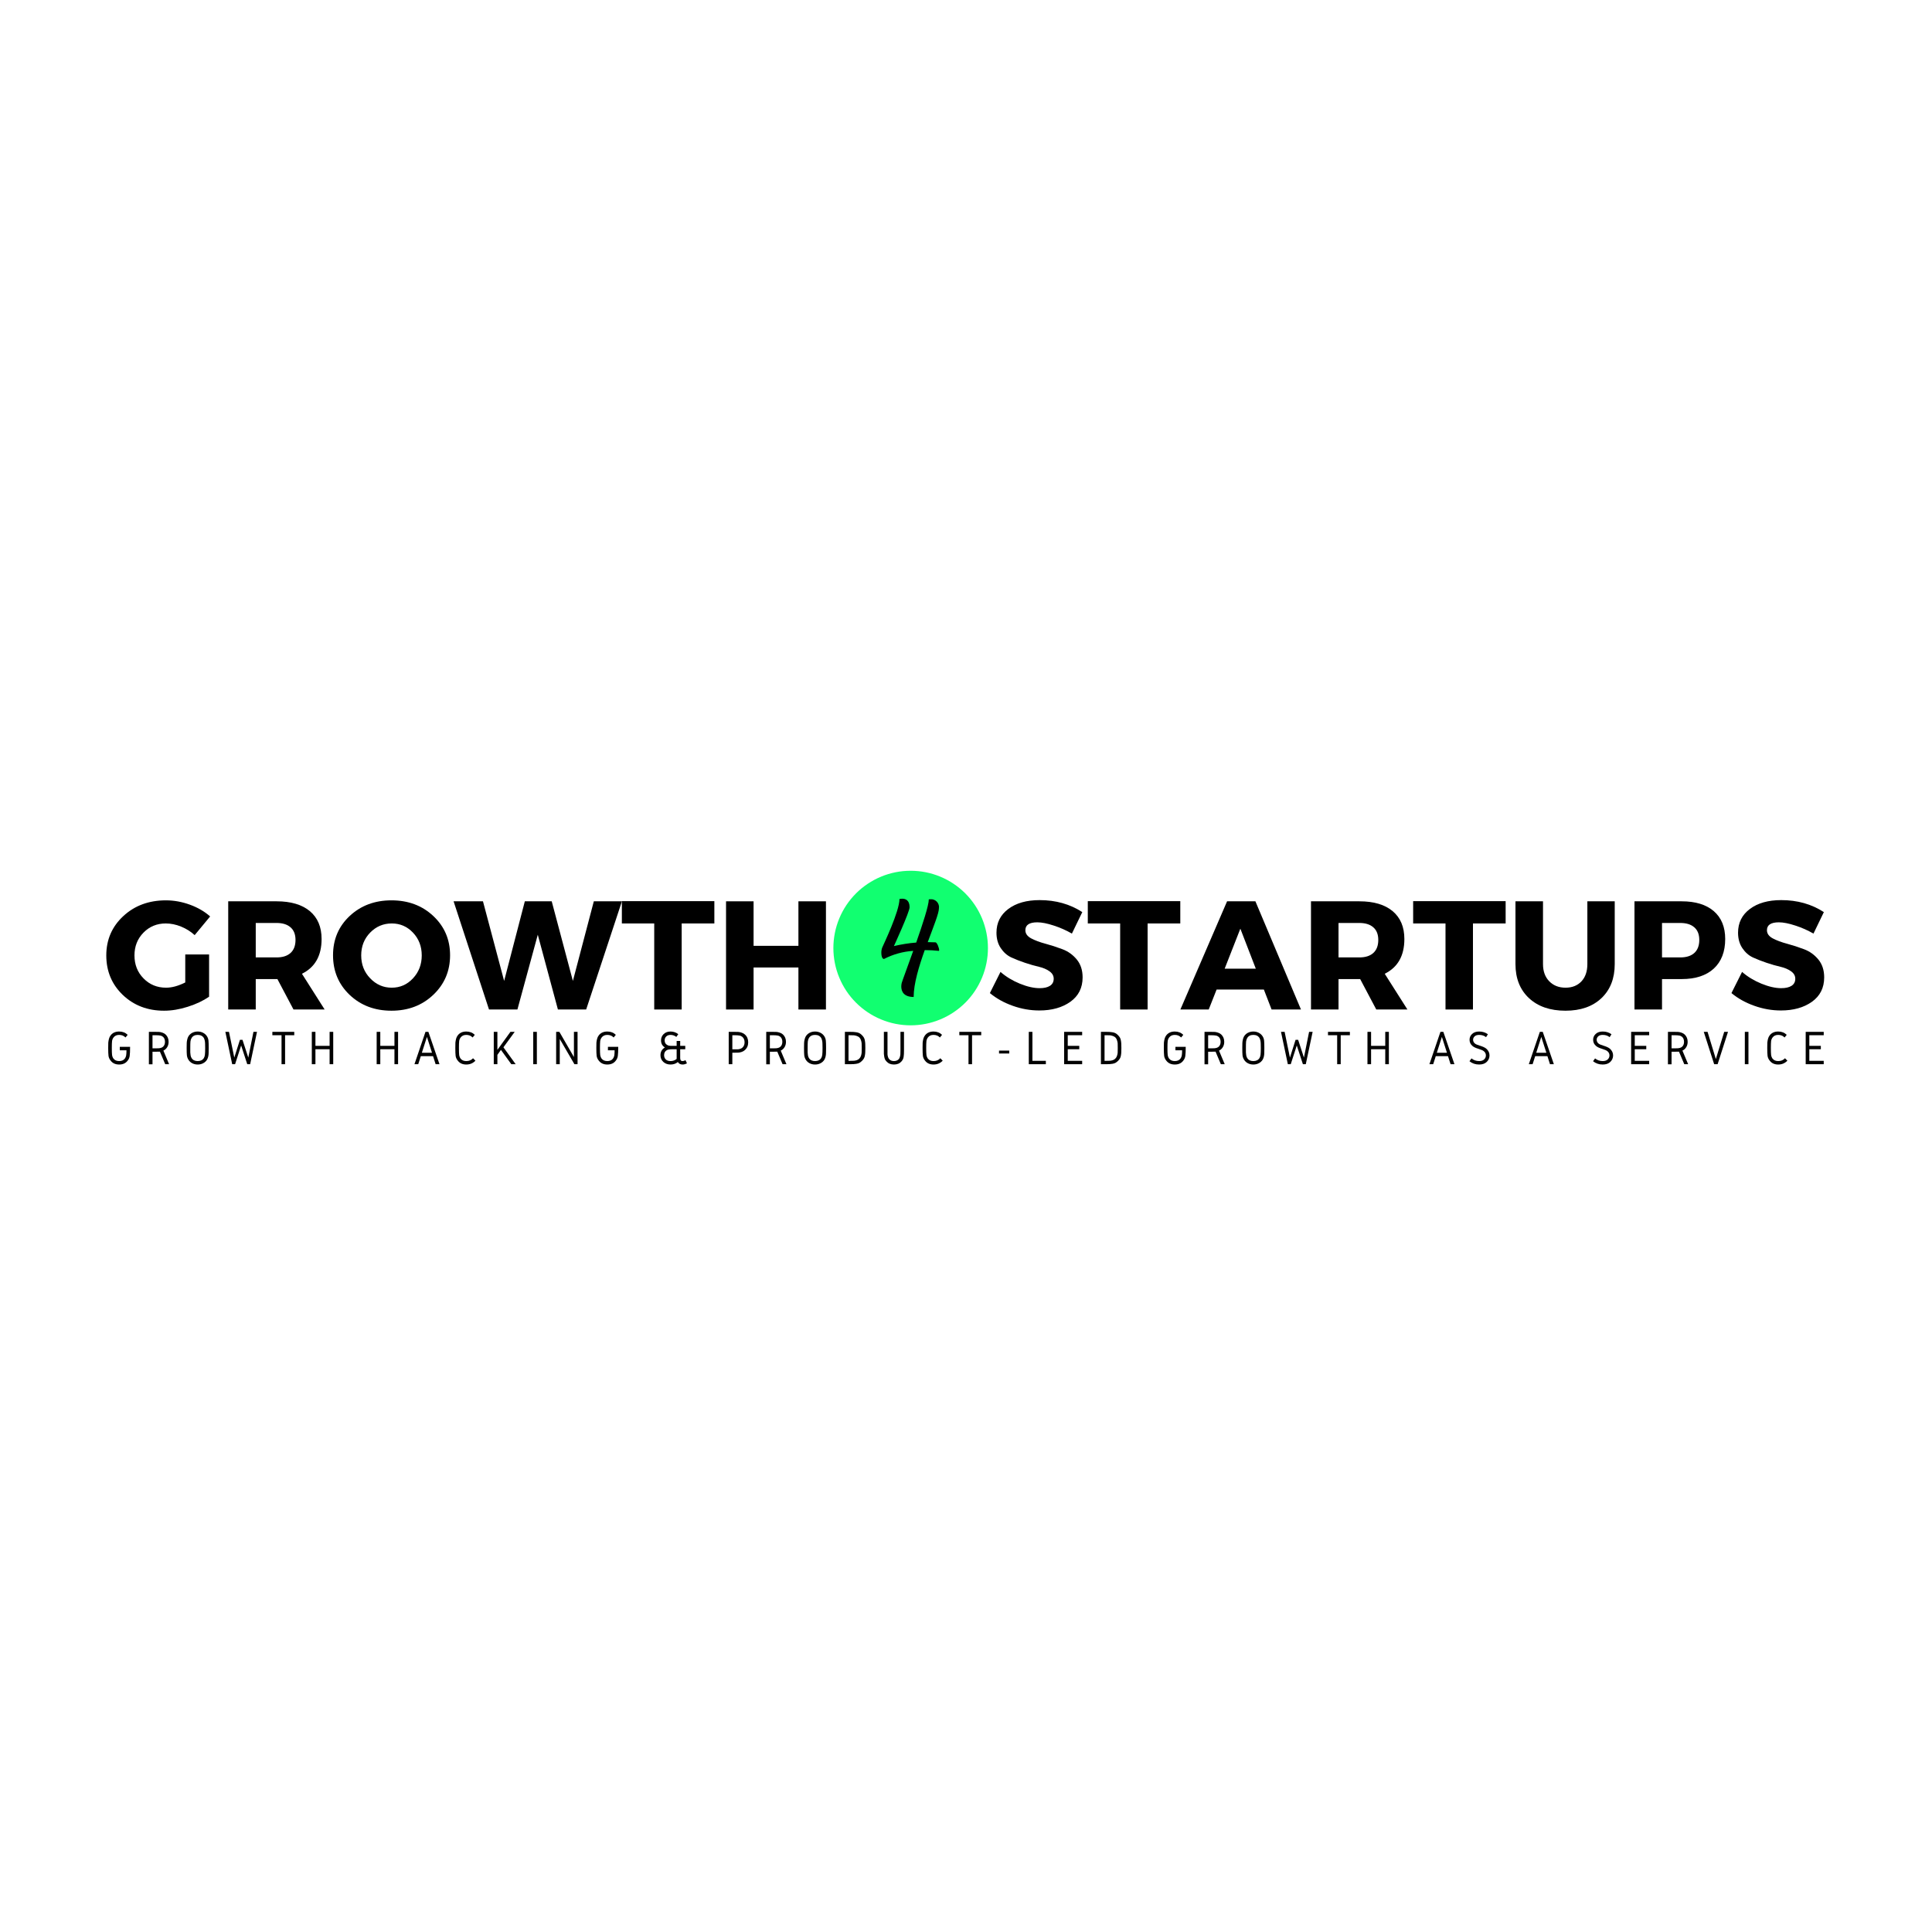 <?xml version="1.0" encoding="UTF-8"?>
<!DOCTYPE svg PUBLIC '-//W3C//DTD SVG 1.0//EN'
          'http://www.w3.org/TR/2001/REC-SVG-20010904/DTD/svg10.dtd'>
<svg height="375" version="1.0" viewBox="0 0 375 375" width="375" xmlns="http://www.w3.org/2000/svg" xmlns:xlink="http://www.w3.org/1999/xlink"
><defs
  ><clipPath id="a"
    ><path d="M 161.758 169.016 L 191.758 169.016 L 191.758 199.016 L 161.758 199.016 Z M 161.758 169.016"
    /></clipPath
  ></defs
  ><g
  ><g
    ><g
      ><path d="M 16.047 -10.688 L 20.672 -10.688 L 20.672 -2.484 C 19.523 -1.691 18.145 -1.039 16.531 -0.531 C 14.926 -0.02 13.395 0.234 11.938 0.234 C 8.738 0.234 6.066 -0.785 3.922 -2.828 C 1.785 -4.879 0.719 -7.438 0.719 -10.5 C 0.719 -13.539 1.816 -16.082 4.016 -18.125 C 6.211 -20.164 8.973 -21.188 12.297 -21.188 C 13.859 -21.188 15.41 -20.906 16.953 -20.344 C 18.492 -19.781 19.801 -19.02 20.875 -18.062 L 17.875 -14.438 C 17.113 -15.133 16.234 -15.688 15.234 -16.094 C 14.234 -16.5 13.242 -16.703 12.266 -16.703 C 10.547 -16.703 9.102 -16.109 7.938 -14.922 C 6.77 -13.734 6.188 -12.258 6.188 -10.5 C 6.188 -8.719 6.773 -7.227 7.953 -6.031 C 9.129 -4.832 10.586 -4.234 12.328 -4.234 C 13.453 -4.234 14.691 -4.57 16.047 -5.25 Z M 16.047 -10.688" transform="translate(19.912 195.944)"
      /></g
    ></g
  ></g
  ><g
  ><g
    ><g
      ><path d="M 14.766 0 L 11.641 -5.906 L 7.438 -5.906 L 7.438 0 L 2.094 0 L 2.094 -21 L 11.484 -21 C 14.266 -21 16.414 -20.363 17.938 -19.094 C 19.457 -17.82 20.219 -16.02 20.219 -13.688 C 20.219 -10.438 18.945 -8.188 16.406 -6.938 L 20.812 0 Z M 7.438 -10.109 L 11.484 -10.109 C 12.648 -10.109 13.551 -10.395 14.188 -10.969 C 14.832 -11.551 15.156 -12.395 15.156 -13.5 C 15.156 -14.582 14.832 -15.398 14.188 -15.953 C 13.551 -16.516 12.648 -16.797 11.484 -16.797 L 7.438 -16.797 Z M 7.438 -10.109" transform="translate(42.202 195.944)"
      /></g
    ></g
  ></g
  ><g
  ><g
    ><g
      ><path d="M 12.062 -21.188 C 15.32 -21.188 18.031 -20.172 20.188 -18.141 C 22.352 -16.109 23.438 -13.57 23.438 -10.531 C 23.438 -7.469 22.348 -4.906 20.172 -2.844 C 18.004 -0.789 15.301 0.234 12.062 0.234 C 8.82 0.234 6.117 -0.785 3.953 -2.828 C 1.797 -4.879 0.719 -7.445 0.719 -10.531 C 0.719 -13.594 1.797 -16.133 3.953 -18.156 C 6.117 -20.176 8.82 -21.188 12.062 -21.188 Z M 12.125 -16.703 C 10.477 -16.703 9.078 -16.109 7.922 -14.922 C 6.766 -13.734 6.188 -12.258 6.188 -10.5 C 6.188 -8.738 6.77 -7.254 7.938 -6.047 C 9.102 -4.836 10.492 -4.234 12.109 -4.234 C 13.734 -4.234 15.109 -4.836 16.234 -6.047 C 17.367 -7.254 17.938 -8.738 17.938 -10.5 C 17.938 -12.258 17.367 -13.734 16.234 -14.922 C 15.109 -16.109 13.738 -16.703 12.125 -16.703 Z M 12.125 -16.703" transform="translate(63.922 195.944)"
      /></g
    ></g
  ></g
  ><g
  ><g
    ><g
      ><path d="M 25.703 0 L 20.219 0 L 16.312 -14.516 L 12.359 0 L 6.844 0 L -0.031 -21 L 5.672 -21 L 9.781 -5.547 L 13.797 -21 L 19.016 -21 L 23.125 -5.547 L 27.188 -21 L 32.641 -21 Z M 25.703 0" transform="translate(88.072 195.944)"
      /></g
    ></g
  ></g
  ><g
  ><g
    ><g
      ><path d="M 18.156 -16.703 L 11.812 -16.703 L 11.812 0 L 6.484 0 L 6.484 -16.703 L 0.203 -16.703 L 0.203 -21.031 L 18.156 -21.031 Z M 18.156 -16.703" transform="translate(120.501 195.944)"
      /></g
    ></g
  ></g
  ><g
  ><g
    ><g
      ><path d="M 21.484 0 L 16.141 0 L 16.141 -8.156 L 7.438 -8.156 L 7.438 0 L 2.094 0 L 2.094 -21 L 7.438 -21 L 7.438 -12.359 L 16.141 -12.359 L 16.141 -21 L 21.484 -21 Z M 21.484 0" transform="translate(138.831 195.944)"
      /></g
    ></g
  ></g
  ><g clip-path="url(#a)"
  ><path d="M 191.758 184.016 C 191.758 185 191.664 185.973 191.469 186.941 C 191.277 187.906 190.992 188.844 190.617 189.754 C 190.238 190.664 189.777 191.527 189.23 192.348 C 188.684 193.168 188.062 193.926 187.367 194.621 C 186.668 195.316 185.91 195.938 185.094 196.484 C 184.273 197.035 183.41 197.496 182.5 197.871 C 181.59 198.25 180.652 198.535 179.684 198.727 C 178.719 198.918 177.742 199.016 176.758 199.016 C 175.773 199.016 174.797 198.918 173.832 198.727 C 172.867 198.535 171.93 198.25 171.02 197.871 C 170.109 197.496 169.242 197.035 168.426 196.484 C 167.605 195.938 166.848 195.316 166.152 194.621 C 165.457 193.926 164.832 193.168 164.285 192.348 C 163.738 191.527 163.277 190.664 162.902 189.754 C 162.523 188.844 162.238 187.906 162.047 186.941 C 161.855 185.973 161.758 185 161.758 184.016 C 161.758 183.027 161.855 182.055 162.047 181.086 C 162.238 180.121 162.523 179.184 162.902 178.273 C 163.277 177.363 163.738 176.5 164.285 175.68 C 164.832 174.863 165.457 174.105 166.152 173.406 C 166.848 172.711 167.605 172.09 168.426 171.543 C 169.242 170.996 170.109 170.531 171.02 170.156 C 171.93 169.777 172.867 169.496 173.832 169.301 C 174.797 169.109 175.773 169.016 176.758 169.016 C 177.742 169.016 178.719 169.109 179.684 169.301 C 180.652 169.496 181.59 169.777 182.5 170.156 C 183.41 170.531 184.273 170.996 185.094 171.543 C 185.91 172.09 186.668 172.711 187.367 173.406 C 188.062 174.105 188.684 174.863 189.23 175.68 C 189.777 176.5 190.238 177.363 190.617 178.273 C 190.992 179.184 191.277 180.121 191.469 181.086 C 191.664 182.055 191.758 183.027 191.758 184.016 Z M 191.758 184.016" fill="#11ff70"
  /></g
  ><path d="M 181.586 182.906 C 181.066 182.887 180.57 182.867 180.074 182.867 C 181.191 179.844 182.246 177.273 182.246 176.301 C 182.281 176.07 182.266 175.844 182.195 175.621 C 182.125 175.398 182.012 175.199 181.852 175.027 C 181.691 174.859 181.504 174.73 181.289 174.645 C 181.07 174.559 180.848 174.523 180.613 174.543 C 180.504 174.539 180.391 174.547 180.281 174.562 C 180.281 175.742 179.078 179.41 177.836 182.949 C 176.375 183.066 174.934 183.297 173.508 183.633 C 173.508 183.633 176.551 177.023 176.551 176.094 C 176.551 174.684 175.703 174.438 175.125 174.438 C 174.941 174.438 174.762 174.457 174.586 174.5 C 174.586 176.902 171.484 183.344 171.23 183.941 C 171.113 184.27 171.059 184.609 171.066 184.957 C 171.066 185.535 171.211 186.117 171.582 186.137 C 173.363 185.219 175.254 184.695 177.254 184.562 C 176.16 187.668 175.125 190.383 175.02 190.797 C 174.969 191.023 174.941 191.25 174.938 191.48 C 174.938 192.414 175.395 193.512 177.34 193.512 C 177.34 190.941 178.371 187.547 179.492 184.418 C 180.406 184.414 181.316 184.461 182.227 184.562 C 182.266 184.562 182.289 184.523 182.289 184.418 C 182.289 184.023 181.895 182.949 181.586 182.906 Z M 181.586 182.906"
  /><g
  ><g
    ><g
      ><path d="M 10.172 -21.234 C 13.305 -21.234 16.066 -20.457 18.453 -18.906 L 16.438 -14.734 C 15.344 -15.367 14.164 -15.891 12.906 -16.297 C 11.645 -16.711 10.582 -16.922 9.719 -16.922 C 8.176 -16.922 7.406 -16.41 7.406 -15.391 C 7.406 -14.734 7.785 -14.203 8.547 -13.797 C 9.305 -13.398 10.227 -13.055 11.312 -12.766 C 12.406 -12.473 13.5 -12.117 14.594 -11.703 C 15.688 -11.297 16.613 -10.633 17.375 -9.719 C 18.133 -8.801 18.516 -7.641 18.516 -6.234 C 18.516 -4.211 17.723 -2.633 16.141 -1.5 C 14.555 -0.375 12.547 0.188 10.109 0.188 C 8.367 0.188 6.648 -0.113 4.953 -0.719 C 3.254 -1.32 1.773 -2.145 0.516 -3.188 L 2.578 -7.297 C 3.641 -6.367 4.891 -5.609 6.328 -5.016 C 7.766 -4.43 9.047 -4.141 10.172 -4.141 C 11.023 -4.141 11.691 -4.289 12.172 -4.594 C 12.66 -4.906 12.906 -5.363 12.906 -5.969 C 12.906 -6.551 12.629 -7.035 12.078 -7.422 C 11.523 -7.816 10.836 -8.109 10.016 -8.297 C 9.203 -8.484 8.312 -8.738 7.344 -9.062 C 6.383 -9.383 5.492 -9.734 4.672 -10.109 C 3.859 -10.492 3.176 -11.098 2.625 -11.922 C 2.07 -12.754 1.797 -13.75 1.797 -14.906 C 1.797 -16.832 2.562 -18.367 4.094 -19.516 C 5.625 -20.66 7.648 -21.234 10.172 -21.234 Z M 10.172 -21.234" transform="translate(191.618 195.944)"
      /></g
    ></g
  ></g
  ><g
  ><g
    ><g
      ><path d="M 18.156 -16.703 L 11.812 -16.703 L 11.812 0 L 6.484 0 L 6.484 -16.703 L 0.203 -16.703 L 0.203 -21.031 L 18.156 -21.031 Z M 18.156 -16.703" transform="translate(210.938 195.944)"
      /></g
    ></g
  ></g
  ><g
  ><g
    ><g
      ><path d="M 16.047 -3.875 L 6.875 -3.875 L 5.344 0 L -0.156 0 L 8.906 -21 L 14.406 -21 L 23.25 0 L 17.547 0 Z M 14.484 -7.922 L 11.484 -15.688 L 8.438 -7.922 Z M 14.484 -7.922" transform="translate(229.268 195.944)"
      /></g
    ></g
  ></g
  ><g
  ><g
    ><g
      ><path d="M 14.766 0 L 11.641 -5.906 L 7.438 -5.906 L 7.438 0 L 2.094 0 L 2.094 -21 L 11.484 -21 C 14.266 -21 16.414 -20.363 17.938 -19.094 C 19.457 -17.82 20.219 -16.02 20.219 -13.688 C 20.219 -10.438 18.945 -8.188 16.406 -6.938 L 20.812 0 Z M 7.438 -10.109 L 11.484 -10.109 C 12.648 -10.109 13.551 -10.395 14.188 -10.969 C 14.832 -11.551 15.156 -12.395 15.156 -13.5 C 15.156 -14.582 14.832 -15.398 14.188 -15.953 C 13.551 -16.516 12.648 -16.797 11.484 -16.797 L 7.438 -16.797 Z M 7.438 -10.109" transform="translate(252.368 195.944)"
      /></g
    ></g
  ></g
  ><g
  ><g
    ><g
      ><path d="M 18.156 -16.703 L 11.812 -16.703 L 11.812 0 L 6.484 0 L 6.484 -16.703 L 0.203 -16.703 L 0.203 -21.031 L 18.156 -21.031 Z M 18.156 -16.703" transform="translate(274.088 195.944)"
      /></g
    ></g
  ></g
  ><g
  ><g
    ><g
      ><path d="M 21 -21 L 21 -8.812 C 21 -6.039 20.141 -3.836 18.422 -2.203 C 16.703 -0.578 14.375 0.234 11.438 0.234 C 8.469 0.234 6.109 -0.578 4.359 -2.203 C 2.609 -3.836 1.734 -6.039 1.734 -8.812 L 1.734 -21 L 7.078 -21 L 7.078 -8.812 C 7.078 -7.414 7.484 -6.301 8.297 -5.469 C 9.109 -4.645 10.16 -4.234 11.453 -4.234 C 12.734 -4.234 13.758 -4.641 14.531 -5.453 C 15.301 -6.273 15.688 -7.395 15.688 -8.812 L 15.688 -21 Z M 21 -21" transform="translate(292.418 195.944)"
      /></g
    ></g
  ></g
  ><g
  ><g
    ><g
      ><path d="M 2.094 -21 L 11.25 -21 C 13.926 -21 16.004 -20.363 17.484 -19.094 C 18.961 -17.82 19.703 -16.02 19.703 -13.688 C 19.703 -11.219 18.961 -9.301 17.484 -7.938 C 16.004 -6.582 13.926 -5.906 11.25 -5.906 L 7.438 -5.906 L 7.438 0 L 2.094 0 Z M 7.438 -16.797 L 7.438 -10.109 L 10.984 -10.109 C 12.16 -10.109 13.066 -10.395 13.703 -10.969 C 14.348 -11.551 14.672 -12.395 14.672 -13.5 C 14.672 -14.582 14.348 -15.398 13.703 -15.953 C 13.066 -16.516 12.16 -16.797 10.984 -16.797 Z M 7.438 -16.797" transform="translate(315.158 195.944)"
      /></g
    ></g
  ></g
  ><g
  ><g
    ><g
      ><path d="M 10.172 -21.234 C 13.305 -21.234 16.066 -20.457 18.453 -18.906 L 16.438 -14.734 C 15.344 -15.367 14.164 -15.891 12.906 -16.297 C 11.645 -16.711 10.582 -16.922 9.719 -16.922 C 8.176 -16.922 7.406 -16.41 7.406 -15.391 C 7.406 -14.734 7.785 -14.203 8.547 -13.797 C 9.305 -13.398 10.227 -13.055 11.312 -12.766 C 12.406 -12.473 13.5 -12.117 14.594 -11.703 C 15.688 -11.297 16.613 -10.633 17.375 -9.719 C 18.133 -8.801 18.516 -7.641 18.516 -6.234 C 18.516 -4.211 17.723 -2.633 16.141 -1.5 C 14.555 -0.375 12.547 0.188 10.109 0.188 C 8.367 0.188 6.648 -0.113 4.953 -0.719 C 3.254 -1.32 1.773 -2.145 0.516 -3.188 L 2.578 -7.297 C 3.641 -6.367 4.891 -5.609 6.328 -5.016 C 7.766 -4.43 9.047 -4.141 10.172 -4.141 C 11.023 -4.141 11.691 -4.289 12.172 -4.594 C 12.66 -4.906 12.906 -5.363 12.906 -5.969 C 12.906 -6.551 12.629 -7.035 12.078 -7.422 C 11.523 -7.816 10.836 -8.109 10.016 -8.297 C 9.203 -8.484 8.312 -8.738 7.344 -9.062 C 6.383 -9.383 5.492 -9.734 4.672 -10.109 C 3.859 -10.492 3.176 -11.098 2.625 -11.922 C 2.07 -12.754 1.797 -13.75 1.797 -14.906 C 1.797 -16.832 2.562 -18.367 4.094 -19.516 C 5.625 -20.66 7.648 -21.234 10.172 -21.234 Z M 10.172 -21.234" transform="translate(335.557 195.944)"
      /></g
    ></g
  ></g
  ><g
  ><g
    ><g
      ><path d="M 2.734 -6.344 C 3.398 -6.344 3.953 -6.129 4.391 -5.703 L 3.969 -5.188 C 3.645 -5.52 3.234 -5.688 2.734 -5.688 C 2.254 -5.688 1.895 -5.523 1.656 -5.203 C 1.5 -5.004 1.398 -4.77 1.359 -4.5 C 1.328 -4.227 1.312 -3.773 1.312 -3.141 C 1.312 -2.516 1.328 -2.066 1.359 -1.797 C 1.398 -1.523 1.492 -1.285 1.641 -1.078 C 1.891 -0.766 2.254 -0.609 2.734 -0.609 C 3.223 -0.609 3.586 -0.766 3.828 -1.078 C 3.961 -1.254 4.051 -1.457 4.094 -1.688 C 4.133 -1.914 4.156 -2.254 4.156 -2.703 L 2.859 -2.703 L 2.859 -3.375 L 4.859 -3.375 C 4.859 -2.562 4.832 -1.977 4.781 -1.625 C 4.738 -1.281 4.609 -0.973 4.391 -0.703 C 4.016 -0.191 3.461 0.062 2.734 0.062 C 2.016 0.062 1.461 -0.191 1.078 -0.703 C 0.859 -0.973 0.723 -1.27 0.672 -1.594 C 0.629 -1.926 0.609 -2.441 0.609 -3.141 C 0.609 -3.617 0.613 -3.969 0.625 -4.188 C 0.645 -4.406 0.688 -4.645 0.75 -4.906 C 0.82 -5.176 0.93 -5.406 1.078 -5.594 C 1.461 -6.094 2.016 -6.344 2.734 -6.344 Z M 2.734 -6.344" transform="translate(20.392 206.562)"
      /></g
    ></g
  ></g
  ><g
  ><g
    ><g
      ><path d="M 1.406 -5.625 L 1.406 -3.078 L 1.969 -3.078 C 2.258 -3.078 2.473 -3.082 2.609 -3.094 C 2.742 -3.102 2.891 -3.129 3.047 -3.172 C 3.211 -3.223 3.352 -3.301 3.469 -3.406 C 3.707 -3.633 3.828 -3.945 3.828 -4.344 C 3.828 -4.75 3.707 -5.066 3.469 -5.297 C 3.301 -5.441 3.113 -5.531 2.906 -5.562 C 2.707 -5.602 2.395 -5.625 1.969 -5.625 Z M 0.703 -6.281 L 1.969 -6.281 C 2.289 -6.281 2.535 -6.273 2.703 -6.266 C 2.879 -6.254 3.086 -6.207 3.328 -6.125 C 3.566 -6.051 3.773 -5.93 3.953 -5.766 C 4.336 -5.398 4.531 -4.926 4.531 -4.344 C 4.531 -3.945 4.438 -3.598 4.25 -3.297 C 4.062 -2.992 3.816 -2.773 3.516 -2.641 L 4.625 0 L 3.875 0 L 2.844 -2.438 C 2.707 -2.426 2.414 -2.422 1.969 -2.422 L 1.406 -2.422 L 1.406 0.016 L 0.703 0.016 Z M 0.703 -6.281" transform="translate(28.195 206.562)"
      /></g
    ></g
  ></g
  ><g
  ><g
    ><g
      ><path d="M 1.312 -3.141 C 1.312 -2.742 1.312 -2.457 1.312 -2.281 C 1.32 -2.102 1.344 -1.91 1.375 -1.703 C 1.414 -1.504 1.477 -1.336 1.562 -1.203 C 1.801 -0.805 2.195 -0.609 2.75 -0.609 C 3.312 -0.609 3.711 -0.805 3.953 -1.203 C 4.066 -1.391 4.133 -1.613 4.156 -1.875 C 4.188 -2.145 4.203 -2.566 4.203 -3.141 C 4.203 -3.535 4.195 -3.82 4.188 -4 C 4.188 -4.188 4.164 -4.379 4.125 -4.578 C 4.082 -4.773 4.023 -4.941 3.953 -5.078 C 3.711 -5.484 3.312 -5.688 2.75 -5.688 C 2.195 -5.688 1.801 -5.484 1.562 -5.078 C 1.445 -4.891 1.375 -4.66 1.344 -4.391 C 1.32 -4.129 1.312 -3.711 1.312 -3.141 Z M 0.609 -3.141 C 0.609 -3.598 0.613 -3.926 0.625 -4.125 C 0.633 -4.332 0.664 -4.551 0.719 -4.781 C 0.77 -5.02 0.848 -5.227 0.953 -5.406 C 1.129 -5.695 1.375 -5.926 1.688 -6.094 C 2.008 -6.258 2.363 -6.344 2.75 -6.344 C 3.145 -6.344 3.5 -6.258 3.812 -6.094 C 4.133 -5.926 4.383 -5.695 4.562 -5.406 C 4.719 -5.156 4.812 -4.879 4.844 -4.578 C 4.875 -4.273 4.891 -3.797 4.891 -3.141 C 4.891 -2.68 4.883 -2.348 4.875 -2.141 C 4.875 -1.941 4.848 -1.723 4.797 -1.484 C 4.742 -1.254 4.664 -1.051 4.562 -0.875 C 4.383 -0.582 4.133 -0.352 3.812 -0.188 C 3.5 -0.02 3.145 0.062 2.75 0.062 C 2.363 0.062 2.008 -0.02 1.688 -0.188 C 1.375 -0.352 1.129 -0.582 0.953 -0.875 C 0.797 -1.125 0.695 -1.398 0.656 -1.703 C 0.625 -2.004 0.609 -2.484 0.609 -3.141 Z M 0.609 -3.141" transform="translate(35.62 206.562)"
      /></g
    ></g
  ></g
  ><g
  ><g
    ><g
      ><path d="M 3.609 -4.734 L 4.734 -1.281 L 5.734 -6.281 L 6.422 -6.281 L 5.094 0 L 4.531 0 L 3.344 -3.641 L 2.172 0 L 1.609 0 L 0.281 -6.281 L 0.984 -6.281 L 2.016 -1.281 L 3.109 -4.734 Z M 3.609 -4.734" transform="translate(43.46 206.562)"
      /></g
    ></g
  ></g
  ><g
  ><g
    ><g
      ><path d="M 0.375 -6.281 L 4.625 -6.281 L 4.625 -5.625 L 2.844 -5.625 L 2.844 0 L 2.156 0 L 2.156 -5.625 L 0.375 -5.625 Z M 0.375 -6.281" transform="translate(52.49 206.562)"
      /></g
    ></g
  ></g
  ><g
  ><g
    ><g
      ><path d="M 0.703 -6.281 L 1.406 -6.281 L 1.406 -3.562 L 4.156 -3.562 L 4.156 -6.281 L 4.859 -6.281 L 4.859 0 L 4.156 0 L 4.156 -2.906 L 1.406 -2.906 L 1.406 0 L 0.703 0 Z M 0.703 -6.281" transform="translate(59.82 206.562)"
      /></g
    ></g
  ></g
  ><g
  ><g
    ><g
      ><path d="M 0.703 -6.281 L 1.406 -6.281 L 1.406 -3.562 L 4.156 -3.562 L 4.156 -6.281 L 4.859 -6.281 L 4.859 0 L 4.156 0 L 4.156 -2.906 L 1.406 -2.906 L 1.406 0 L 0.703 0 Z M 0.703 -6.281" transform="translate(72.408 206.562)"
      /></g
    ></g
  ></g
  ><g
  ><g
    ><g
      ><path d="M 0.141 0 L 2.281 -6.281 L 2.844 -6.281 L 5 0 L 4.25 0 L 3.75 -1.562 L 1.375 -1.562 L 0.875 0 Z M 3.547 -2.219 L 2.562 -5.297 L 1.578 -2.219 Z M 3.547 -2.219" transform="translate(80.305 206.562)"
      /></g
    ></g
  ></g
  ><g
  ><g
    ><g
      ><path d="M 2.734 -6.344 C 3.398 -6.344 3.953 -6.129 4.391 -5.703 L 3.969 -5.188 C 3.645 -5.52 3.234 -5.688 2.734 -5.688 C 2.254 -5.688 1.895 -5.523 1.656 -5.203 C 1.5 -5.004 1.398 -4.77 1.359 -4.5 C 1.328 -4.227 1.312 -3.773 1.312 -3.141 C 1.312 -2.516 1.328 -2.066 1.359 -1.797 C 1.398 -1.523 1.492 -1.285 1.641 -1.078 C 1.891 -0.766 2.254 -0.609 2.734 -0.609 C 3.285 -0.609 3.723 -0.789 4.047 -1.156 L 4.516 -0.688 C 4.316 -0.469 4.062 -0.285 3.75 -0.141 C 3.438 -0.004 3.098 0.062 2.734 0.062 C 2.016 0.062 1.461 -0.191 1.078 -0.703 C 0.859 -0.973 0.723 -1.27 0.672 -1.594 C 0.629 -1.926 0.609 -2.441 0.609 -3.141 C 0.609 -3.617 0.613 -3.969 0.625 -4.188 C 0.645 -4.406 0.688 -4.645 0.75 -4.906 C 0.82 -5.176 0.93 -5.406 1.078 -5.594 C 1.461 -6.094 2.016 -6.344 2.734 -6.344 Z M 2.734 -6.344" transform="translate(87.768 206.562)"
      /></g
    ></g
  ></g
  ><g
  ><g
    ><g
      ><path d="M 4.953 0 L 4.109 0 L 2.094 -2.781 L 1.406 -1.812 L 1.406 0 L 0.703 0 L 0.703 -6.281 L 1.406 -6.281 L 1.406 -2.781 L 3.938 -6.281 L 4.766 -6.281 L 2.578 -3.281 Z M 4.953 0" transform="translate(95.137 206.562)"
      /></g
    ></g
  ></g
  ><g
  ><g
    ><g
      ><path d="M 1.406 -6.281 L 1.406 0 L 0.703 0 L 0.703 -6.281 Z M 1.406 -6.281" transform="translate(102.798 206.562)"
      /></g
    ></g
  ></g
  ><g
  ><g
    ><g
      ><path d="M 0.703 -6.281 L 1.328 -6.281 L 4.156 -1.391 L 4.156 -6.281 L 4.859 -6.281 L 4.859 0 L 4.25 0 L 1.406 -4.891 L 1.406 0 L 0.703 0 Z M 0.703 -6.281" transform="translate(107.244 206.562)"
      /></g
    ></g
  ></g
  ><g
  ><g
    ><g
      ><path d="M 2.734 -6.344 C 3.398 -6.344 3.953 -6.129 4.391 -5.703 L 3.969 -5.188 C 3.645 -5.52 3.234 -5.688 2.734 -5.688 C 2.254 -5.688 1.895 -5.523 1.656 -5.203 C 1.5 -5.004 1.398 -4.77 1.359 -4.5 C 1.328 -4.227 1.312 -3.773 1.312 -3.141 C 1.312 -2.516 1.328 -2.066 1.359 -1.797 C 1.398 -1.523 1.492 -1.285 1.641 -1.078 C 1.891 -0.766 2.254 -0.609 2.734 -0.609 C 3.223 -0.609 3.586 -0.766 3.828 -1.078 C 3.961 -1.254 4.051 -1.457 4.094 -1.688 C 4.133 -1.914 4.156 -2.254 4.156 -2.703 L 2.859 -2.703 L 2.859 -3.375 L 4.859 -3.375 C 4.859 -2.562 4.832 -1.977 4.781 -1.625 C 4.738 -1.281 4.609 -0.973 4.391 -0.703 C 4.016 -0.191 3.461 0.062 2.734 0.062 C 2.016 0.062 1.461 -0.191 1.078 -0.703 C 0.859 -0.973 0.723 -1.27 0.672 -1.594 C 0.629 -1.926 0.609 -2.441 0.609 -3.141 C 0.609 -3.617 0.613 -3.969 0.625 -4.188 C 0.645 -4.406 0.688 -4.645 0.75 -4.906 C 0.82 -5.176 0.93 -5.406 1.078 -5.594 C 1.461 -6.094 2.016 -6.344 2.734 -6.344 Z M 2.734 -6.344" transform="translate(115.14 206.562)"
      /></g
    ></g
  ></g
  ><g
  ><g
    ><g
      ><path d="M 3.703 -1.031 L 3.703 -2.906 L 3.047 -2.906 C 2.805 -2.906 2.629 -2.898 2.516 -2.891 C 2.398 -2.891 2.273 -2.875 2.141 -2.844 C 2.004 -2.82 1.883 -2.781 1.781 -2.719 C 1.438 -2.52 1.266 -2.195 1.266 -1.75 C 1.266 -1.438 1.367 -1.164 1.578 -0.938 C 1.797 -0.719 2.109 -0.609 2.516 -0.609 C 2.984 -0.609 3.379 -0.75 3.703 -1.031 Z M 4.859 0.062 C 4.441 0.062 4.133 -0.098 3.938 -0.422 C 3.551 -0.098 3.078 0.062 2.516 0.062 C 1.953 0.062 1.484 -0.109 1.109 -0.453 C 0.742 -0.797 0.562 -1.227 0.562 -1.75 C 0.562 -2.414 0.848 -2.914 1.422 -3.25 C 0.922 -3.551 0.672 -4.008 0.672 -4.625 C 0.672 -5.102 0.836 -5.508 1.172 -5.844 C 1.516 -6.176 1.961 -6.344 2.516 -6.344 C 3.086 -6.344 3.586 -6.172 4.016 -5.828 L 3.641 -5.297 C 3.305 -5.555 2.93 -5.688 2.516 -5.688 C 2.16 -5.688 1.879 -5.582 1.672 -5.375 C 1.473 -5.176 1.375 -4.926 1.375 -4.625 C 1.375 -4.219 1.531 -3.926 1.844 -3.75 C 1.938 -3.688 2.047 -3.641 2.172 -3.609 C 2.305 -3.586 2.426 -3.57 2.531 -3.562 C 2.633 -3.562 2.805 -3.562 3.047 -3.562 L 3.703 -3.562 L 3.703 -4.516 L 4.391 -4.516 L 4.391 -3.562 L 5.375 -3.562 L 5.375 -2.906 L 4.391 -2.906 L 4.391 -1.234 C 4.391 -1.023 4.422 -0.875 4.484 -0.781 C 4.555 -0.664 4.68 -0.609 4.859 -0.609 C 5.023 -0.609 5.211 -0.664 5.422 -0.781 L 5.703 -0.172 C 5.41 -0.016 5.129 0.062 4.859 0.062 Z M 4.859 0.062" transform="translate(127.634 206.562)"
      /></g
    ></g
  ></g
  ><g
  ><g
    ><g
      ><path d="M 0.703 -6.281 L 1.828 -6.281 C 2.16 -6.281 2.41 -6.273 2.578 -6.266 C 2.754 -6.254 2.961 -6.207 3.203 -6.125 C 3.453 -6.051 3.664 -5.93 3.844 -5.766 C 4.27 -5.391 4.484 -4.883 4.484 -4.25 C 4.484 -3.625 4.27 -3.125 3.844 -2.75 C 3.664 -2.582 3.453 -2.457 3.203 -2.375 C 2.961 -2.301 2.754 -2.258 2.578 -2.25 C 2.41 -2.238 2.16 -2.234 1.828 -2.234 L 1.406 -2.234 L 1.406 0 L 0.703 0 Z M 1.406 -5.625 L 1.406 -2.891 L 1.828 -2.891 C 2.129 -2.891 2.348 -2.891 2.484 -2.891 C 2.617 -2.898 2.77 -2.93 2.938 -2.984 C 3.102 -3.035 3.242 -3.113 3.359 -3.219 C 3.641 -3.469 3.781 -3.812 3.781 -4.25 C 3.781 -4.695 3.641 -5.047 3.359 -5.297 C 3.191 -5.441 3 -5.531 2.781 -5.562 C 2.57 -5.602 2.254 -5.625 1.828 -5.625 Z M 1.406 -5.625" transform="translate(140.74 206.562)"
      /></g
    ></g
  ></g
  ><g
  ><g
    ><g
      ><path d="M 1.406 -5.625 L 1.406 -3.078 L 1.969 -3.078 C 2.258 -3.078 2.473 -3.082 2.609 -3.094 C 2.742 -3.102 2.891 -3.129 3.047 -3.172 C 3.211 -3.223 3.352 -3.301 3.469 -3.406 C 3.707 -3.633 3.828 -3.945 3.828 -4.344 C 3.828 -4.75 3.707 -5.066 3.469 -5.297 C 3.301 -5.441 3.113 -5.531 2.906 -5.562 C 2.707 -5.602 2.395 -5.625 1.969 -5.625 Z M 0.703 -6.281 L 1.969 -6.281 C 2.289 -6.281 2.535 -6.273 2.703 -6.266 C 2.879 -6.254 3.086 -6.207 3.328 -6.125 C 3.566 -6.051 3.773 -5.93 3.953 -5.766 C 4.336 -5.398 4.531 -4.926 4.531 -4.344 C 4.531 -3.945 4.438 -3.598 4.25 -3.297 C 4.062 -2.992 3.816 -2.773 3.516 -2.641 L 4.625 0 L 3.875 0 L 2.844 -2.438 C 2.707 -2.426 2.414 -2.422 1.969 -2.422 L 1.406 -2.422 L 1.406 0.016 L 0.703 0.016 Z M 0.703 -6.281" transform="translate(148.024 206.562)"
      /></g
    ></g
  ></g
  ><g
  ><g
    ><g
      ><path d="M 1.312 -3.141 C 1.312 -2.742 1.312 -2.457 1.312 -2.281 C 1.32 -2.102 1.344 -1.91 1.375 -1.703 C 1.414 -1.504 1.477 -1.336 1.562 -1.203 C 1.801 -0.805 2.195 -0.609 2.75 -0.609 C 3.312 -0.609 3.711 -0.805 3.953 -1.203 C 4.066 -1.391 4.133 -1.613 4.156 -1.875 C 4.188 -2.145 4.203 -2.566 4.203 -3.141 C 4.203 -3.535 4.195 -3.82 4.188 -4 C 4.188 -4.188 4.164 -4.379 4.125 -4.578 C 4.082 -4.773 4.023 -4.941 3.953 -5.078 C 3.711 -5.484 3.312 -5.688 2.75 -5.688 C 2.195 -5.688 1.801 -5.484 1.562 -5.078 C 1.445 -4.891 1.375 -4.66 1.344 -4.391 C 1.32 -4.129 1.312 -3.711 1.312 -3.141 Z M 0.609 -3.141 C 0.609 -3.598 0.613 -3.926 0.625 -4.125 C 0.633 -4.332 0.664 -4.551 0.719 -4.781 C 0.77 -5.02 0.848 -5.227 0.953 -5.406 C 1.129 -5.695 1.375 -5.926 1.688 -6.094 C 2.008 -6.258 2.363 -6.344 2.75 -6.344 C 3.145 -6.344 3.5 -6.258 3.812 -6.094 C 4.133 -5.926 4.383 -5.695 4.562 -5.406 C 4.719 -5.156 4.812 -4.879 4.844 -4.578 C 4.875 -4.273 4.891 -3.797 4.891 -3.141 C 4.891 -2.68 4.883 -2.348 4.875 -2.141 C 4.875 -1.941 4.848 -1.723 4.797 -1.484 C 4.742 -1.254 4.664 -1.051 4.562 -0.875 C 4.383 -0.582 4.133 -0.352 3.812 -0.188 C 3.5 -0.02 3.145 0.062 2.75 0.062 C 2.363 0.062 2.008 -0.02 1.688 -0.188 C 1.375 -0.352 1.129 -0.582 0.953 -0.875 C 0.797 -1.125 0.695 -1.398 0.656 -1.703 C 0.625 -2.004 0.609 -2.484 0.609 -3.141 Z M 0.609 -3.141" transform="translate(155.45 206.562)"
      /></g
    ></g
  ></g
  ><g
  ><g
    ><g
      ><path d="M 0.703 -6.281 L 1.734 -6.281 C 2.016 -6.281 2.227 -6.273 2.375 -6.266 C 2.52 -6.254 2.703 -6.234 2.922 -6.203 C 3.148 -6.172 3.352 -6.109 3.531 -6.016 C 3.707 -5.922 3.875 -5.789 4.031 -5.625 C 4.188 -5.469 4.312 -5.305 4.406 -5.141 C 4.5 -4.973 4.562 -4.766 4.594 -4.516 C 4.633 -4.273 4.656 -4.07 4.656 -3.906 C 4.664 -3.738 4.672 -3.484 4.672 -3.141 C 4.672 -2.805 4.664 -2.551 4.656 -2.375 C 4.656 -2.207 4.633 -2 4.594 -1.75 C 4.562 -1.508 4.5 -1.305 4.406 -1.141 C 4.312 -0.973 4.188 -0.812 4.031 -0.656 C 3.875 -0.5 3.707 -0.367 3.531 -0.266 C 3.352 -0.172 3.148 -0.109 2.922 -0.078 C 2.703 -0.047 2.52 -0.023 2.375 -0.016 C 2.227 -0.004 2.016 0 1.734 0 L 0.703 0 Z M 1.406 -5.625 L 1.406 -0.656 L 1.734 -0.656 C 2.055 -0.656 2.297 -0.66 2.453 -0.672 C 2.609 -0.68 2.789 -0.719 3 -0.781 C 3.207 -0.852 3.379 -0.961 3.516 -1.109 C 3.66 -1.254 3.766 -1.43 3.828 -1.641 C 3.898 -1.859 3.941 -2.055 3.953 -2.234 C 3.961 -2.422 3.969 -2.723 3.969 -3.141 C 3.969 -3.555 3.961 -3.859 3.953 -4.047 C 3.941 -4.234 3.898 -4.43 3.828 -4.641 C 3.766 -4.859 3.66 -5.039 3.516 -5.188 C 3.379 -5.32 3.207 -5.422 3 -5.484 C 2.789 -5.555 2.609 -5.598 2.453 -5.609 C 2.297 -5.617 2.055 -5.625 1.734 -5.625 Z M 1.406 -5.625" transform="translate(163.29 206.562)"
      /></g
    ></g
  ></g
  ><g
  ><g
    ><g
      ><path d="M 0.656 -6.281 L 1.359 -6.281 L 1.359 -2.641 C 1.359 -2.316 1.359 -2.078 1.359 -1.922 C 1.367 -1.766 1.398 -1.598 1.453 -1.422 C 1.504 -1.242 1.582 -1.098 1.688 -0.984 C 1.906 -0.734 2.211 -0.609 2.609 -0.609 C 3.004 -0.609 3.316 -0.734 3.547 -0.984 C 3.648 -1.098 3.723 -1.242 3.766 -1.422 C 3.816 -1.598 3.848 -1.766 3.859 -1.922 C 3.867 -2.078 3.875 -2.316 3.875 -2.641 L 3.875 -6.281 L 4.562 -6.281 L 4.562 -2.641 C 4.562 -2.359 4.555 -2.145 4.547 -2 C 4.547 -1.863 4.531 -1.695 4.5 -1.5 C 4.477 -1.301 4.43 -1.125 4.359 -0.969 C 4.285 -0.82 4.191 -0.68 4.078 -0.547 C 3.723 -0.141 3.234 0.062 2.609 0.062 C 1.992 0.062 1.508 -0.141 1.156 -0.547 C 1.031 -0.68 0.93 -0.82 0.859 -0.969 C 0.797 -1.125 0.75 -1.301 0.719 -1.5 C 0.688 -1.695 0.664 -1.863 0.656 -2 C 0.656 -2.145 0.656 -2.359 0.656 -2.641 Z M 0.656 -6.281" transform="translate(170.904 206.562)"
      /></g
    ></g
  ></g
  ><g
  ><g
    ><g
      ><path d="M 2.734 -6.344 C 3.398 -6.344 3.953 -6.129 4.391 -5.703 L 3.969 -5.188 C 3.645 -5.52 3.234 -5.688 2.734 -5.688 C 2.254 -5.688 1.895 -5.523 1.656 -5.203 C 1.5 -5.004 1.398 -4.77 1.359 -4.5 C 1.328 -4.227 1.312 -3.773 1.312 -3.141 C 1.312 -2.516 1.328 -2.066 1.359 -1.797 C 1.398 -1.523 1.492 -1.285 1.641 -1.078 C 1.891 -0.766 2.254 -0.609 2.734 -0.609 C 3.285 -0.609 3.723 -0.789 4.047 -1.156 L 4.516 -0.688 C 4.316 -0.469 4.062 -0.285 3.75 -0.141 C 3.438 -0.004 3.098 0.062 2.734 0.062 C 2.016 0.062 1.461 -0.191 1.078 -0.703 C 0.859 -0.973 0.723 -1.27 0.672 -1.594 C 0.629 -1.926 0.609 -2.441 0.609 -3.141 C 0.609 -3.617 0.613 -3.969 0.625 -4.188 C 0.645 -4.406 0.688 -4.645 0.75 -4.906 C 0.82 -5.176 0.93 -5.406 1.078 -5.594 C 1.461 -6.094 2.016 -6.344 2.734 -6.344 Z M 2.734 -6.344" transform="translate(178.462 206.562)"
      /></g
    ></g
  ></g
  ><g
  ><g
    ><g
      ><path d="M 0.375 -6.281 L 4.625 -6.281 L 4.625 -5.625 L 2.844 -5.625 L 2.844 0 L 2.156 0 L 2.156 -5.625 L 0.375 -5.625 Z M 0.375 -6.281" transform="translate(185.83 206.562)"
      /></g
    ></g
  ></g
  ><g
  ><g
    ><g
      ><path d="M 0.75 -2.641 L 2.734 -2.641 L 2.734 -2.078 L 0.75 -2.078 Z M 0.75 -2.641" transform="translate(193.162 206.562)"
      /></g
    ></g
  ></g
  ><g
  ><g
    ><g
      ><path d="M 0.703 -6.281 L 1.406 -6.281 L 1.406 -0.656 L 4.016 -0.656 L 4.016 0 L 0.703 0 Z M 0.703 -6.281" transform="translate(198.984 206.562)"
      /></g
    ></g
  ></g
  ><g
  ><g
    ><g
      ><path d="M 0.703 -6.281 L 4.203 -6.281 L 4.203 -5.625 L 1.406 -5.625 L 1.406 -3.562 L 3.641 -3.562 L 3.641 -2.906 L 1.406 -2.906 L 1.406 -0.656 L 4.203 -0.656 L 4.203 0 L 0.703 0 Z M 0.703 -6.281" transform="translate(205.843 206.562)"
      /></g
    ></g
  ></g
  ><g
  ><g
    ><g
      ><path d="M 0.703 -6.281 L 1.734 -6.281 C 2.016 -6.281 2.227 -6.273 2.375 -6.266 C 2.52 -6.254 2.703 -6.234 2.922 -6.203 C 3.148 -6.172 3.352 -6.109 3.531 -6.016 C 3.707 -5.922 3.875 -5.789 4.031 -5.625 C 4.188 -5.469 4.312 -5.305 4.406 -5.141 C 4.5 -4.973 4.562 -4.766 4.594 -4.516 C 4.633 -4.273 4.656 -4.07 4.656 -3.906 C 4.664 -3.738 4.672 -3.484 4.672 -3.141 C 4.672 -2.805 4.664 -2.551 4.656 -2.375 C 4.656 -2.207 4.633 -2 4.594 -1.75 C 4.562 -1.508 4.5 -1.305 4.406 -1.141 C 4.312 -0.973 4.188 -0.812 4.031 -0.656 C 3.875 -0.5 3.707 -0.367 3.531 -0.266 C 3.352 -0.172 3.148 -0.109 2.922 -0.078 C 2.703 -0.047 2.52 -0.023 2.375 -0.016 C 2.227 -0.004 2.016 0 1.734 0 L 0.703 0 Z M 1.406 -5.625 L 1.406 -0.656 L 1.734 -0.656 C 2.055 -0.656 2.297 -0.66 2.453 -0.672 C 2.609 -0.68 2.789 -0.719 3 -0.781 C 3.207 -0.852 3.379 -0.961 3.516 -1.109 C 3.66 -1.254 3.766 -1.43 3.828 -1.641 C 3.898 -1.859 3.941 -2.055 3.953 -2.234 C 3.961 -2.422 3.969 -2.723 3.969 -3.141 C 3.969 -3.555 3.961 -3.859 3.953 -4.047 C 3.941 -4.234 3.898 -4.43 3.828 -4.641 C 3.766 -4.859 3.66 -5.039 3.516 -5.188 C 3.379 -5.32 3.207 -5.422 3 -5.484 C 2.789 -5.555 2.609 -5.598 2.453 -5.609 C 2.297 -5.617 2.055 -5.625 1.734 -5.625 Z M 1.406 -5.625" transform="translate(212.986 206.562)"
      /></g
    ></g
  ></g
  ><g
  ><g
    ><g
      ><path d="M 2.734 -6.344 C 3.398 -6.344 3.953 -6.129 4.391 -5.703 L 3.969 -5.188 C 3.645 -5.52 3.234 -5.688 2.734 -5.688 C 2.254 -5.688 1.895 -5.523 1.656 -5.203 C 1.5 -5.004 1.398 -4.77 1.359 -4.5 C 1.328 -4.227 1.312 -3.773 1.312 -3.141 C 1.312 -2.516 1.328 -2.066 1.359 -1.797 C 1.398 -1.523 1.492 -1.285 1.641 -1.078 C 1.891 -0.766 2.254 -0.609 2.734 -0.609 C 3.223 -0.609 3.586 -0.766 3.828 -1.078 C 3.961 -1.254 4.051 -1.457 4.094 -1.688 C 4.133 -1.914 4.156 -2.254 4.156 -2.703 L 2.859 -2.703 L 2.859 -3.375 L 4.859 -3.375 C 4.859 -2.562 4.832 -1.977 4.781 -1.625 C 4.738 -1.281 4.609 -0.973 4.391 -0.703 C 4.016 -0.191 3.461 0.062 2.734 0.062 C 2.016 0.062 1.461 -0.191 1.078 -0.703 C 0.859 -0.973 0.723 -1.27 0.672 -1.594 C 0.629 -1.926 0.609 -2.441 0.609 -3.141 C 0.609 -3.617 0.613 -3.969 0.625 -4.188 C 0.645 -4.406 0.688 -4.645 0.75 -4.906 C 0.82 -5.176 0.93 -5.406 1.078 -5.594 C 1.461 -6.094 2.016 -6.344 2.734 -6.344 Z M 2.734 -6.344" transform="translate(225.29 206.562)"
      /></g
    ></g
  ></g
  ><g
  ><g
    ><g
      ><path d="M 1.406 -5.625 L 1.406 -3.078 L 1.969 -3.078 C 2.258 -3.078 2.473 -3.082 2.609 -3.094 C 2.742 -3.102 2.891 -3.129 3.047 -3.172 C 3.211 -3.223 3.352 -3.301 3.469 -3.406 C 3.707 -3.633 3.828 -3.945 3.828 -4.344 C 3.828 -4.75 3.707 -5.066 3.469 -5.297 C 3.301 -5.441 3.113 -5.531 2.906 -5.562 C 2.707 -5.602 2.395 -5.625 1.969 -5.625 Z M 0.703 -6.281 L 1.969 -6.281 C 2.289 -6.281 2.535 -6.273 2.703 -6.266 C 2.879 -6.254 3.086 -6.207 3.328 -6.125 C 3.566 -6.051 3.773 -5.93 3.953 -5.766 C 4.336 -5.398 4.531 -4.926 4.531 -4.344 C 4.531 -3.945 4.438 -3.598 4.25 -3.297 C 4.062 -2.992 3.816 -2.773 3.516 -2.641 L 4.625 0 L 3.875 0 L 2.844 -2.438 C 2.707 -2.426 2.414 -2.422 1.969 -2.422 L 1.406 -2.422 L 1.406 0.016 L 0.703 0.016 Z M 0.703 -6.281" transform="translate(233.093 206.562)"
      /></g
    ></g
  ></g
  ><g
  ><g
    ><g
      ><path d="M 1.312 -3.141 C 1.312 -2.742 1.312 -2.457 1.312 -2.281 C 1.32 -2.102 1.344 -1.91 1.375 -1.703 C 1.414 -1.504 1.477 -1.336 1.562 -1.203 C 1.801 -0.805 2.195 -0.609 2.75 -0.609 C 3.312 -0.609 3.711 -0.805 3.953 -1.203 C 4.066 -1.391 4.133 -1.613 4.156 -1.875 C 4.188 -2.145 4.203 -2.566 4.203 -3.141 C 4.203 -3.535 4.195 -3.82 4.188 -4 C 4.188 -4.188 4.164 -4.379 4.125 -4.578 C 4.082 -4.773 4.023 -4.941 3.953 -5.078 C 3.711 -5.484 3.312 -5.688 2.75 -5.688 C 2.195 -5.688 1.801 -5.484 1.562 -5.078 C 1.445 -4.891 1.375 -4.66 1.344 -4.391 C 1.32 -4.129 1.312 -3.711 1.312 -3.141 Z M 0.609 -3.141 C 0.609 -3.598 0.613 -3.926 0.625 -4.125 C 0.633 -4.332 0.664 -4.551 0.719 -4.781 C 0.77 -5.02 0.848 -5.227 0.953 -5.406 C 1.129 -5.695 1.375 -5.926 1.688 -6.094 C 2.008 -6.258 2.363 -6.344 2.75 -6.344 C 3.145 -6.344 3.5 -6.258 3.812 -6.094 C 4.133 -5.926 4.383 -5.695 4.562 -5.406 C 4.719 -5.156 4.812 -4.879 4.844 -4.578 C 4.875 -4.273 4.891 -3.797 4.891 -3.141 C 4.891 -2.68 4.883 -2.348 4.875 -2.141 C 4.875 -1.941 4.848 -1.723 4.797 -1.484 C 4.742 -1.254 4.664 -1.051 4.562 -0.875 C 4.383 -0.582 4.133 -0.352 3.812 -0.188 C 3.5 -0.02 3.145 0.062 2.75 0.062 C 2.363 0.062 2.008 -0.02 1.688 -0.188 C 1.375 -0.352 1.129 -0.582 0.953 -0.875 C 0.797 -1.125 0.695 -1.398 0.656 -1.703 C 0.625 -2.004 0.609 -2.484 0.609 -3.141 Z M 0.609 -3.141" transform="translate(240.519 206.562)"
      /></g
    ></g
  ></g
  ><g
  ><g
    ><g
      ><path d="M 3.609 -4.734 L 4.734 -1.281 L 5.734 -6.281 L 6.422 -6.281 L 5.094 0 L 4.531 0 L 3.344 -3.641 L 2.172 0 L 1.609 0 L 0.281 -6.281 L 0.984 -6.281 L 2.016 -1.281 L 3.109 -4.734 Z M 3.609 -4.734" transform="translate(248.36 206.562)"
      /></g
    ></g
  ></g
  ><g
  ><g
    ><g
      ><path d="M 0.375 -6.281 L 4.625 -6.281 L 4.625 -5.625 L 2.844 -5.625 L 2.844 0 L 2.156 0 L 2.156 -5.625 L 0.375 -5.625 Z M 0.375 -6.281" transform="translate(257.388 206.562)"
      /></g
    ></g
  ></g
  ><g
  ><g
    ><g
      ><path d="M 0.703 -6.281 L 1.406 -6.281 L 1.406 -3.562 L 4.156 -3.562 L 4.156 -6.281 L 4.859 -6.281 L 4.859 0 L 4.156 0 L 4.156 -2.906 L 1.406 -2.906 L 1.406 0 L 0.703 0 Z M 0.703 -6.281" transform="translate(264.72 206.562)"
      /></g
    ></g
  ></g
  ><g
  ><g
    ><g
      ><path d="M 0.141 0 L 2.281 -6.281 L 2.844 -6.281 L 5 0 L 4.25 0 L 3.75 -1.562 L 1.375 -1.562 L 0.875 0 Z M 3.547 -2.219 L 2.562 -5.297 L 1.578 -2.219 Z M 3.547 -2.219" transform="translate(277.307 206.562)"
      /></g
    ></g
  ></g
  ><g
  ><g
    ><g
      ><path d="M 2.328 -6.344 C 2.992 -6.344 3.562 -6.164 4.031 -5.812 L 3.672 -5.25 C 3.316 -5.539 2.867 -5.688 2.328 -5.688 C 1.941 -5.688 1.648 -5.594 1.453 -5.406 C 1.254 -5.219 1.156 -5 1.156 -4.75 C 1.156 -4.445 1.281 -4.195 1.531 -4 C 1.688 -3.875 1.988 -3.742 2.438 -3.609 C 3.031 -3.43 3.457 -3.234 3.719 -3.016 C 4.133 -2.648 4.344 -2.211 4.344 -1.703 C 4.344 -1.223 4.164 -0.805 3.812 -0.453 C 3.457 -0.109 2.961 0.062 2.328 0.062 C 1.617 0.062 0.992 -0.148 0.453 -0.578 L 0.844 -1.125 C 1.27 -0.781 1.766 -0.609 2.328 -0.609 C 2.766 -0.609 3.094 -0.719 3.312 -0.938 C 3.531 -1.156 3.641 -1.41 3.641 -1.703 C 3.641 -2.035 3.504 -2.312 3.234 -2.531 C 3.066 -2.676 2.707 -2.832 2.156 -3 C 1.664 -3.145 1.297 -3.32 1.047 -3.531 C 0.879 -3.664 0.738 -3.836 0.625 -4.047 C 0.52 -4.266 0.469 -4.492 0.469 -4.734 C 0.469 -5.191 0.633 -5.57 0.969 -5.875 C 1.301 -6.188 1.754 -6.344 2.328 -6.344 Z M 2.328 -6.344" transform="translate(284.77 206.562)"
      /></g
    ></g
  ></g
  ><g
  ><g
    ><g
      ><path d="M 0.141 0 L 2.281 -6.281 L 2.844 -6.281 L 5 0 L 4.25 0 L 3.75 -1.562 L 1.375 -1.562 L 0.875 0 Z M 3.547 -2.219 L 2.562 -5.297 L 1.578 -2.219 Z M 3.547 -2.219" transform="translate(296.603 206.562)"
      /></g
    ></g
  ></g
  ><g
  ><g
    ><g
      ><path d="M 2.328 -6.344 C 2.992 -6.344 3.562 -6.164 4.031 -5.812 L 3.672 -5.25 C 3.316 -5.539 2.867 -5.688 2.328 -5.688 C 1.941 -5.688 1.648 -5.594 1.453 -5.406 C 1.254 -5.219 1.156 -5 1.156 -4.75 C 1.156 -4.445 1.281 -4.195 1.531 -4 C 1.688 -3.875 1.988 -3.742 2.438 -3.609 C 3.031 -3.43 3.457 -3.234 3.719 -3.016 C 4.133 -2.648 4.344 -2.211 4.344 -1.703 C 4.344 -1.223 4.164 -0.805 3.812 -0.453 C 3.457 -0.109 2.961 0.062 2.328 0.062 C 1.617 0.062 0.992 -0.148 0.453 -0.578 L 0.844 -1.125 C 1.27 -0.781 1.766 -0.609 2.328 -0.609 C 2.766 -0.609 3.094 -0.719 3.312 -0.938 C 3.531 -1.156 3.641 -1.41 3.641 -1.703 C 3.641 -2.035 3.504 -2.312 3.234 -2.531 C 3.066 -2.676 2.707 -2.832 2.156 -3 C 1.664 -3.145 1.297 -3.32 1.047 -3.531 C 0.879 -3.664 0.738 -3.836 0.625 -4.047 C 0.52 -4.266 0.469 -4.492 0.469 -4.734 C 0.469 -5.191 0.633 -5.57 0.969 -5.875 C 1.301 -6.188 1.754 -6.344 2.328 -6.344 Z M 2.328 -6.344" transform="translate(308.757 206.562)"
      /></g
    ></g
  ></g
  ><g
  ><g
    ><g
      ><path d="M 0.703 -6.281 L 4.203 -6.281 L 4.203 -5.625 L 1.406 -5.625 L 1.406 -3.562 L 3.641 -3.562 L 3.641 -2.906 L 1.406 -2.906 L 1.406 -0.656 L 4.203 -0.656 L 4.203 0 L 0.703 0 Z M 0.703 -6.281" transform="translate(315.9 206.562)"
      /></g
    ></g
  ></g
  ><g
  ><g
    ><g
      ><path d="M 1.406 -5.625 L 1.406 -3.078 L 1.969 -3.078 C 2.258 -3.078 2.473 -3.082 2.609 -3.094 C 2.742 -3.102 2.891 -3.129 3.047 -3.172 C 3.211 -3.223 3.352 -3.301 3.469 -3.406 C 3.707 -3.633 3.828 -3.945 3.828 -4.344 C 3.828 -4.75 3.707 -5.066 3.469 -5.297 C 3.301 -5.441 3.113 -5.531 2.906 -5.562 C 2.707 -5.602 2.395 -5.625 1.969 -5.625 Z M 0.703 -6.281 L 1.969 -6.281 C 2.289 -6.281 2.535 -6.273 2.703 -6.266 C 2.879 -6.254 3.086 -6.207 3.328 -6.125 C 3.566 -6.051 3.773 -5.93 3.953 -5.766 C 4.336 -5.398 4.531 -4.926 4.531 -4.344 C 4.531 -3.945 4.438 -3.598 4.25 -3.297 C 4.062 -2.992 3.816 -2.773 3.516 -2.641 L 4.625 0 L 3.875 0 L 2.844 -2.438 C 2.707 -2.426 2.414 -2.422 1.969 -2.422 L 1.406 -2.422 L 1.406 0.016 L 0.703 0.016 Z M 0.703 -6.281" transform="translate(323.042 206.562)"
      /></g
    ></g
  ></g
  ><g
  ><g
    ><g
      ><path d="M 2.922 0 L 2.25 0 L 0.234 -6.281 L 0.969 -6.281 L 2.578 -1 L 4.203 -6.281 L 4.938 -6.281 Z M 2.922 0" transform="translate(330.467 206.562)"
      /></g
    ></g
  ></g
  ><g
  ><g
    ><g
      ><path d="M 1.406 -6.281 L 1.406 0 L 0.703 0 L 0.703 -6.281 Z M 1.406 -6.281" transform="translate(337.968 206.562)"
      /></g
    ></g
  ></g
  ><g
  ><g
    ><g
      ><path d="M 2.734 -6.344 C 3.398 -6.344 3.953 -6.129 4.391 -5.703 L 3.969 -5.188 C 3.645 -5.52 3.234 -5.688 2.734 -5.688 C 2.254 -5.688 1.895 -5.523 1.656 -5.203 C 1.5 -5.004 1.398 -4.77 1.359 -4.5 C 1.328 -4.227 1.312 -3.773 1.312 -3.141 C 1.312 -2.516 1.328 -2.066 1.359 -1.797 C 1.398 -1.523 1.492 -1.285 1.641 -1.078 C 1.891 -0.766 2.254 -0.609 2.734 -0.609 C 3.285 -0.609 3.723 -0.789 4.047 -1.156 L 4.516 -0.688 C 4.316 -0.469 4.062 -0.285 3.75 -0.141 C 3.438 -0.004 3.098 0.062 2.734 0.062 C 2.016 0.062 1.461 -0.191 1.078 -0.703 C 0.859 -0.973 0.723 -1.27 0.672 -1.594 C 0.629 -1.926 0.609 -2.441 0.609 -3.141 C 0.609 -3.617 0.613 -3.969 0.625 -4.188 C 0.645 -4.406 0.688 -4.645 0.75 -4.906 C 0.82 -5.176 0.93 -5.406 1.078 -5.594 C 1.461 -6.094 2.016 -6.344 2.734 -6.344 Z M 2.734 -6.344" transform="translate(342.413 206.562)"
      /></g
    ></g
  ></g
  ><g
  ><g
    ><g
      ><path d="M 0.703 -6.281 L 4.203 -6.281 L 4.203 -5.625 L 1.406 -5.625 L 1.406 -3.562 L 3.641 -3.562 L 3.641 -2.906 L 1.406 -2.906 L 1.406 -0.656 L 4.203 -0.656 L 4.203 0 L 0.703 0 Z M 0.703 -6.281" transform="translate(349.782 206.562)"
      /></g
    ></g
  ></g
></svg
>
